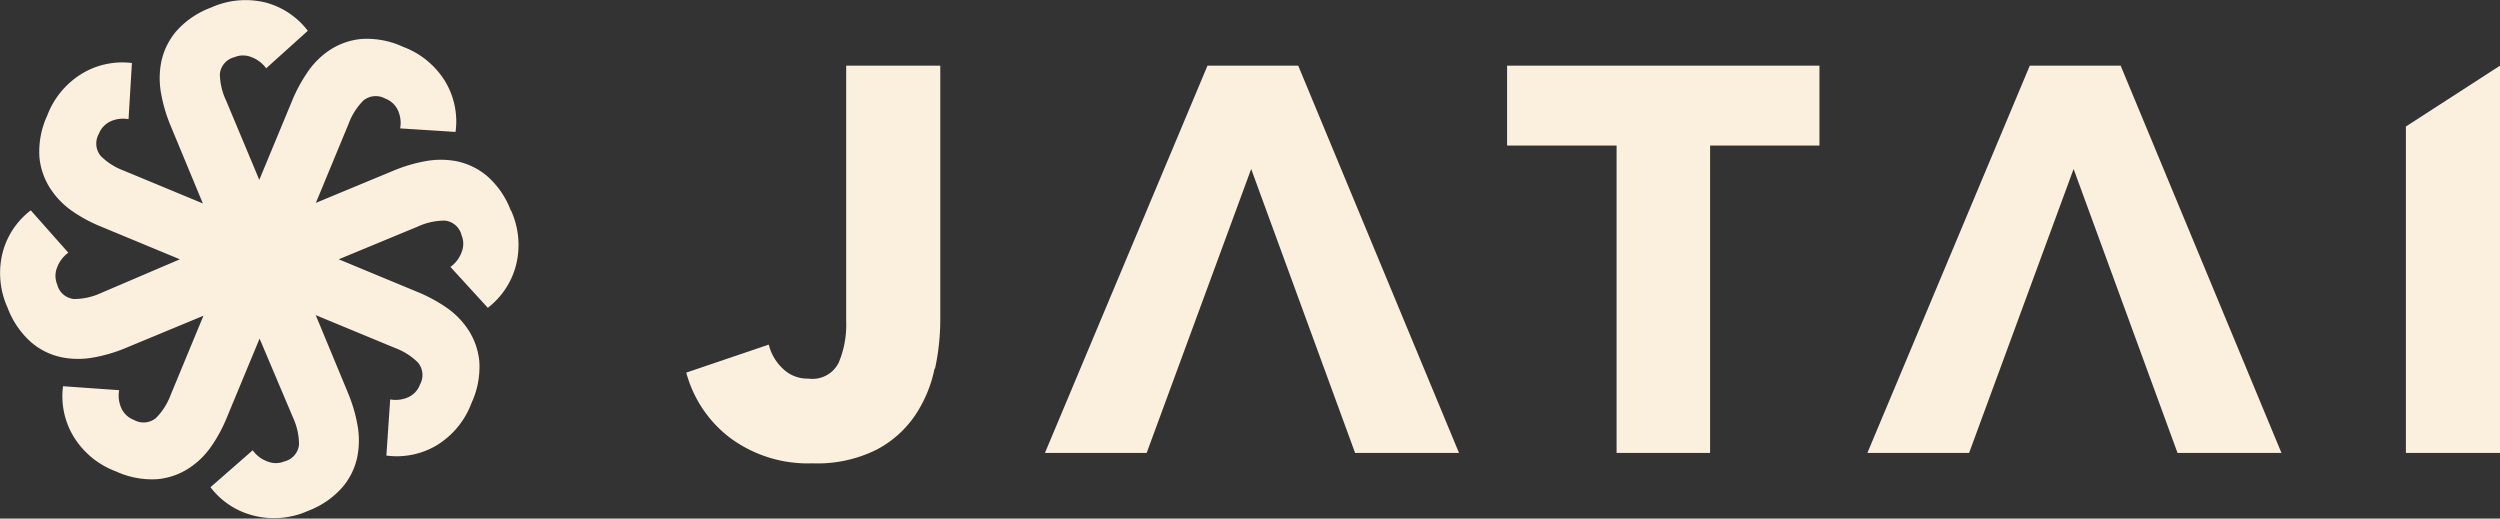 <svg xmlns="http://www.w3.org/2000/svg" viewBox="0 0 170.56 35.38"><rect x="0" y="0" width="170.56" height="35.38" fill="#333333" stroke="none"/><defs><style>.cls-1{fill:#fbefde;}</style></defs><g id="Layer_2" data-name="Layer 2"><g id="Layer_1-2" data-name="Layer 1"><path class="cls-1" d="M63.76,25.15a8.9,8.9,0,0,1-1.31,3.16,7.2,7.2,0,0,1-2.65,2.37,9.06,9.06,0,0,1-4.38.93,8.9,8.9,0,0,1-5.6-1.73,8.27,8.27,0,0,1-3-4.46l5.63-1.91a3.32,3.32,0,0,0,1,1.68,2.4,2.4,0,0,0,1.7.64,2,2,0,0,0,2.07-1.09,6.66,6.66,0,0,0,.51-2.83V4.48h6.42V21.87a15.9,15.9,0,0,1-.36,3.28"></path><polygon class="cls-1" points="116.67 9.93 116.67 30.9 110.29 30.9 110.29 9.93 102.82 9.93 102.82 4.48 124.13 4.48 124.13 9.93 116.67 9.93"></polygon><polygon class="cls-1" points="144.68 4.48 138.48 4.48 127.4 30.9 134.34 30.9 141.47 11.53 148.56 30.9 155.65 30.9 144.68 4.48"></polygon><polygon class="cls-1" points="88.57 4.48 82.38 4.48 71.29 30.9 78.23 30.9 85.36 11.53 92.45 30.9 99.54 30.9 88.57 4.48"></polygon><polygon class="cls-1" points="164.14 30.9 164.14 8.63 170.56 4.48 170.56 30.9 164.14 30.9"></polygon><path class="cls-1" d="M34.86,14.39A5.89,5.89,0,0,0,33.22,12a4.74,4.74,0,0,0-2.07-1A5.81,5.81,0,0,0,29,11a10.43,10.43,0,0,0-2.05.6l-5.4,2.24,2.24-5.41a4.38,4.38,0,0,1,1-1.57,1.33,1.33,0,0,1,1.5-.13,1.54,1.54,0,0,1,.86.8,2.09,2.09,0,0,1,.15,1.23L31.08,9a5.32,5.32,0,0,0-.68-3.4,5.7,5.7,0,0,0-2.91-2.41,5.86,5.86,0,0,0-2.84-.53,4.73,4.73,0,0,0-2.16.76A5.52,5.52,0,0,0,20.93,5a10.43,10.43,0,0,0-1,1.87l-2.24,5.4L15.43,6.87A4.39,4.39,0,0,1,15,5.05,1.31,1.31,0,0,1,16,3.9a1.51,1.51,0,0,1,1.16,0,2.18,2.18,0,0,1,1,.76L21,2.1A5.35,5.35,0,0,0,18.15.18a5.72,5.72,0,0,0-3.76.34A5.89,5.89,0,0,0,12,2.16a4.74,4.74,0,0,0-1,2.07,5.81,5.81,0,0,0,0,2.2,10.43,10.43,0,0,0,.6,2.05l2.24,5.4L8.44,11.64a4.38,4.38,0,0,1-1.57-1,1.33,1.33,0,0,1-.13-1.5,1.57,1.57,0,0,1,.8-.86,2.09,2.09,0,0,1,1.23-.15L9,4.3A5.32,5.32,0,0,0,5.63,5,5.7,5.7,0,0,0,3.22,7.89a5.86,5.86,0,0,0-.53,2.84,4.73,4.73,0,0,0,.76,2.16A5.52,5.52,0,0,0,5,14.45a9.84,9.84,0,0,0,1.87,1l5.4,2.24L6.87,20a4.39,4.39,0,0,1-1.82.4,1.31,1.31,0,0,1-1.15-1,1.51,1.51,0,0,1,0-1.16,2.18,2.18,0,0,1,.76-1L2.1,14.35A5.29,5.29,0,0,0,.18,17.23,5.72,5.72,0,0,0,.52,21a5.89,5.89,0,0,0,1.64,2.38,4.63,4.63,0,0,0,2.07,1,5.81,5.81,0,0,0,2.2,0,10.43,10.43,0,0,0,2.05-.6l5.4-2.24-2.24,5.41a4.38,4.38,0,0,1-1,1.57,1.33,1.33,0,0,1-1.5.13,1.54,1.54,0,0,1-.86-.8,2.09,2.09,0,0,1-.15-1.23L4.3,26.35A5.32,5.32,0,0,0,5,29.75a5.7,5.7,0,0,0,2.91,2.41,5.86,5.86,0,0,0,2.84.53,4.73,4.73,0,0,0,2.16-.76,5.52,5.52,0,0,0,1.56-1.56,9.84,9.84,0,0,0,1-1.87l2.24-5.4L20,28.51a4.39,4.39,0,0,1,.4,1.82,1.31,1.31,0,0,1-1,1.15,1.51,1.51,0,0,1-1.16,0,2.11,2.11,0,0,1-1-.76l-2.88,2.52a5.29,5.29,0,0,0,2.88,1.92A5.66,5.66,0,0,0,21,34.86a5.89,5.89,0,0,0,2.38-1.64,4.63,4.63,0,0,0,1-2.07,5.81,5.81,0,0,0,0-2.2,10.43,10.43,0,0,0-.6-2.05l-2.24-5.4,5.41,2.24a4.38,4.38,0,0,1,1.57,1,1.33,1.33,0,0,1,.13,1.5,1.51,1.51,0,0,1-.8.86,2.09,2.09,0,0,1-1.23.15l-.26,3.83a5.32,5.32,0,0,0,3.4-.68,5.7,5.7,0,0,0,2.41-2.91,5.86,5.86,0,0,0,.53-2.84,4.73,4.73,0,0,0-.76-2.16,5.52,5.52,0,0,0-1.56-1.56,10.43,10.43,0,0,0-1.87-1l-5.4-2.24,5.41-2.24a4.39,4.39,0,0,1,1.82-.4,1.31,1.31,0,0,1,1.15,1,1.51,1.51,0,0,1,0,1.16,2.11,2.11,0,0,1-.76,1L33.28,21a5.35,5.35,0,0,0,1.92-2.89,5.66,5.66,0,0,0-.34-3.76"></path></g></g></svg>